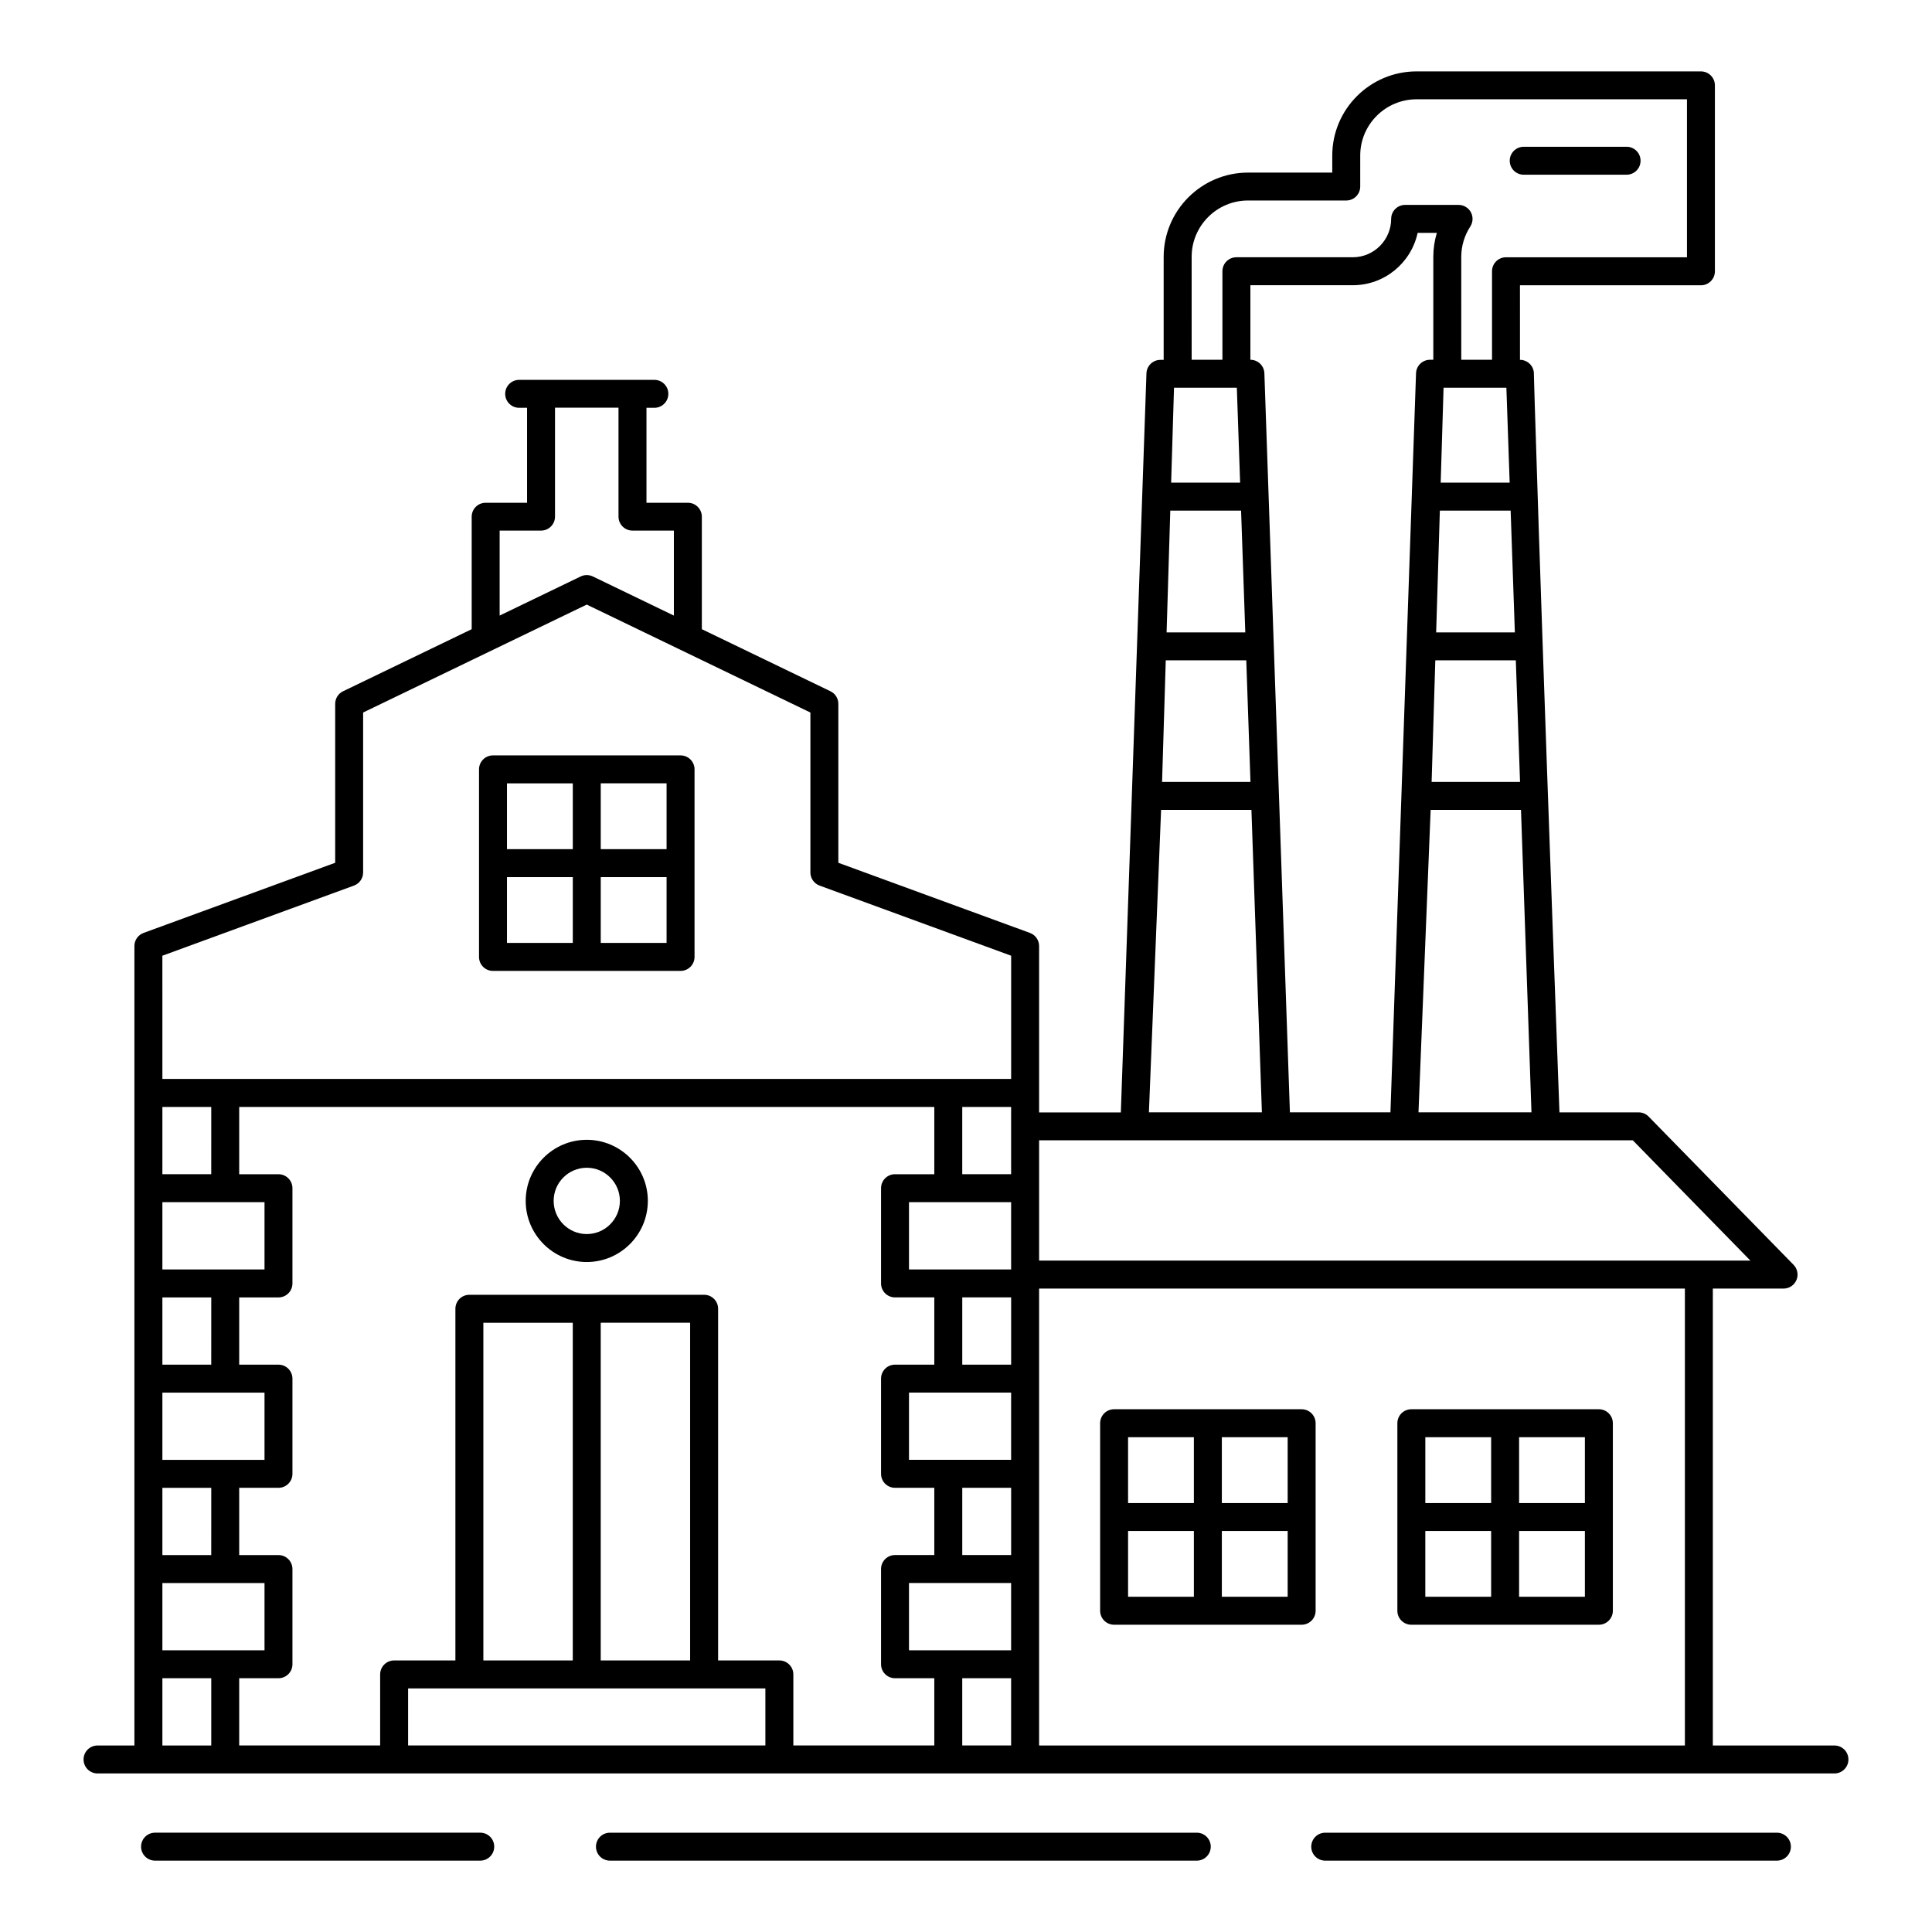 <?xml version="1.0" encoding="UTF-8"?>
<!-- Uploaded to: SVG Repo, www.svgrepo.com, Generator: SVG Repo Mixer Tools -->
<svg fill="#000000" width="800px" height="800px" version="1.1" viewBox="144 144 512 512" xmlns="http://www.w3.org/2000/svg">
 <g>
  <path d="m179.62 394.7v211.87l-9.773 0.004c-2.047 0-3.703 1.656-3.703 3.703 0 2.047 1.656 3.703 3.703 3.703h460.3c2.047 0 3.703-1.656 3.703-3.703 0-2.047-1.656-3.703-3.703-3.703h-32.227v-121.09h18.746c1.492 0 2.836-0.898 3.414-2.266 0.578-1.375 0.273-2.965-0.766-4.031l-38.414-39.289c-0.695-0.711-1.648-1.113-2.648-1.113h-20.98c-5.316-143.57-6.93-199.57-6.766-195.83-0.059-2-1.695-3.59-3.695-3.594l-0.004-19.758h47.957c2.047 0 3.703-1.656 3.703-3.703v-49.277c0-2.047-1.656-3.703-3.703-3.703h-75.355c-12.32 0-22.344 10.008-22.344 22.305v4.516h-22.328c-12.32 0-22.352 10.02-22.352 22.344v27.285h-0.859c-2.004 0-3.648 1.59-3.703 3.598l-6.785 195.83h-21.664v-44.086c0-1.555-0.969-2.945-2.43-3.481l-50.77-18.586v-42.117c0-1.426-0.809-2.719-2.09-3.336l-34.086-16.453v-29.801c0-2.047-1.656-3.703-3.703-3.703h-10.969v-25.164h2.09c2.047 0 3.703-1.656 3.703-3.703s-1.656-3.703-3.703-3.703h-35.828c-2.047 0-3.703 1.656-3.703 3.703s1.656 3.703 3.703 3.703h2.09v25.164h-10.969c-2.047 0-3.703 1.656-3.703 3.703v29.801l-34.086 16.453c-1.281 0.613-2.09 1.91-2.09 3.336v42.117l-50.77 18.586c-1.469 0.531-2.438 1.918-2.438 3.473zm211.98 42.66v17.82h-10.41c-2.047 0-3.703 1.656-3.703 3.703v25.238c0 2.047 1.656 3.703 3.703 3.703h10.41v17.82h-10.41c-2.047 0-3.703 1.656-3.703 3.703v25.23c0 2.047 1.656 3.703 3.703 3.703h10.41v17.82h-10.41c-2.047 0-3.703 1.656-3.703 3.703v25.238c0 2.047 1.656 3.703 3.703 3.703h10.41v17.812l-37.355 0.008v-18.828c0-2.047-1.656-3.703-3.703-3.703h-16.234v-93.199c0-2.047-1.656-3.703-3.703-3.703h-62.215c-2.047 0-3.703 1.656-3.703 3.703v93.199h-16.238c-2.047 0-3.703 1.656-3.703 3.703v18.828h-37.355v-17.82h10.41c2.047 0 3.703-1.656 3.703-3.703v-25.23c0-2.047-1.656-3.703-3.703-3.703l-10.41-0.004v-17.82h10.41c2.047 0 3.703-1.656 3.703-3.703v-25.23c0-2.047-1.656-3.703-3.703-3.703h-10.41v-17.82h10.41c2.047 0 3.703-1.656 3.703-3.703v-25.238c0-2.047-1.656-3.703-3.703-3.703l-10.41-0.004v-17.82zm-64.707 57.18v89.492h-23.695v-89.492zm-31.102 89.496h-23.695v-89.492h23.695zm51.043 7.41v15.121h-94.68v-15.121h94.68zm65.125-128.86v17.828h-27.066v-17.828h27.066zm-12.949 25.238h12.953v17.82h-12.953zm12.949 25.227v17.82h-27.066v-17.82h27.066zm-12.949 25.23h12.953v17.82h-12.953zm12.949 25.23v17.828h-27.066v-17.828h27.066zm0 25.234v17.812h-12.953v-17.812zm0-146.26v12.691h-12.953v-17.82h12.953zm-197.86 20.102v17.828h-27.066v-17.828h27.066zm-27.066 118.75v-17.82h27.066v17.82h-27.066zm12.949-25.23h-12.949v-17.82h12.953zm-12.949-25.23v-17.82h27.066v17.82h-27.066zm12.949-25.227h-12.949v-17.82h12.953zm-12.949 83.098h12.953v17.82h-12.953zm12.949-133.57h-12.949v-17.82h12.953zm390.53 151.39h-171.14v-121.09h171.14zm-63.953-359.81h16.547 0.102l0.871 25.148h-18.281zm23.297 192.01h-29.941l3.219-80.145h23.945zm-25.484-119.77h21.336l1.117 32.219h-23.43zm1.203-39.676h18.762l1.117 32.27h-20.855zm-65.777-67.254c0-8.234 6.699-14.934 14.941-14.934h26.031c2.047 0 3.703-1.656 3.703-3.703l0.004-8.223c0-8.211 6.699-14.895 14.934-14.895h71.652v41.867h-47.957c-2.047 0-3.703 1.656-3.703 3.703v23.465h-8.152l-0.004-27.281c0-2.836 0.832-5.621 2.402-8.047 0.738-1.137 0.789-2.59 0.145-3.785-0.652-1.188-1.895-1.934-3.258-1.934h-14.16c-2.047 0-3.703 1.656-3.703 3.703 0 5.508-4.477 10.172-10.18 10.172h-30.836c-2.047 0-3.703 1.656-3.703 3.703v23.465h-8.152zm18.617 226.7h-29.941l3.227-80.145h23.941zm-3.027-87.555h-23.426l0.977-32.219h21.336zm-1.371-39.625h-20.855l0.977-32.27h18.762zm-19.652-39.68 0.762-25.148h16.531 0.117l0.871 25.148zm24.711-28.965c-0.059-2.004-1.699-3.598-3.703-3.598h-0.008v-19.758h27.133c8.441 0 15.477-5.941 17.191-13.879h5.094c-0.621 2.055-0.941 4.188-0.941 6.352v27.285h-0.875c-2.004 0-3.648 1.59-3.703 3.598l-6.781 195.83h-26.645c-0.031-0.828-6.789-196.67-6.762-195.83zm97.625 203.24 31.164 31.879h-188.49v-31.879zm-300.29-161.57h10.969c2.047 0 3.703-1.656 3.703-3.703v-28.867h16.828v28.867c0 2.047 1.656 3.703 3.703 3.703h10.969v22.52l-21.473-10.367c-0.516-0.246-1.062-0.367-1.613-0.367s-1.102 0.121-1.613 0.367l-21.473 10.367zm-89.379 112.66 50.77-18.586c1.461-0.535 2.43-1.926 2.43-3.481v-42.383c3.719-1.797 62.855-30.336 59.266-28.602 0.746 0.359 61.699 29.777 59.266 28.602v42.383c0 1.555 0.969 2.945 2.43 3.481l50.77 18.586v32.66h-224.93z"/>
  <path d="m274.65 401.3h49.707c2.047 0 3.703-1.656 3.703-3.703v-49.707c0-2.047-1.656-3.703-3.703-3.703h-49.707c-2.047 0-3.703 1.656-3.703 3.703v49.707c-0.004 2.043 1.652 3.703 3.703 3.703zm3.703-24.855h17.445v17.445h-17.445zm24.852 17.445v-17.445h17.445v17.445zm17.445-24.855h-17.445v-17.445h17.445zm-24.852-17.441v17.445h-17.445v-17.445z"/>
  <path d="m439.25 574.57h49.699c2.047 0 3.703-1.656 3.703-3.703v-49.699c0-2.047-1.656-3.703-3.703-3.703h-49.699c-2.047 0-3.703 1.656-3.703 3.703v49.699c0 2.047 1.656 3.703 3.703 3.703zm3.703-24.848h17.438v17.438h-17.438zm24.848 17.438v-17.438h17.445v17.438zm17.445-24.844h-17.445v-17.445h17.445zm-24.855-17.445v17.445h-17.438v-17.445z"/>
  <path d="m518.02 574.57h49.699c2.047 0 3.703-1.656 3.703-3.703v-49.699c0-2.047-1.656-3.703-3.703-3.703h-49.699c-2.047 0-3.703 1.656-3.703 3.703v49.699c-0.004 2.047 1.652 3.703 3.703 3.703zm3.703-24.848h17.445v17.438h-17.445zm24.852 17.438v-17.438h17.438v17.438zm17.438-24.844h-17.438v-17.445h17.438zm-24.844-17.445v17.445h-17.445v-17.445z"/>
  <path d="m299.5 478.45c8.922 0 16.184-7.273 16.184-16.207 0-8.922-7.266-16.184-16.184-16.184-8.922 0-16.184 7.266-16.184 16.184-0.004 8.938 7.262 16.207 16.184 16.207zm0-24.984c4.84 0 8.777 3.938 8.777 8.777 0 4.856-3.938 8.797-8.777 8.797s-8.777-3.941-8.777-8.797c0-4.84 3.938-8.777 8.777-8.777z"/>
  <path d="m271.27 629.68h-86.18c-2.047 0-3.703 1.656-3.703 3.703 0 2.047 1.656 3.703 3.703 3.703h86.18c2.047 0 3.703-1.656 3.703-3.703 0.004-2.047-1.652-3.703-3.703-3.703z"/>
  <path d="m461.16 637.09c2.047 0 3.703-1.656 3.703-3.703 0-2.047-1.656-3.703-3.703-3.703h-155.52c-2.047 0-3.703 1.656-3.703 3.703 0 2.047 1.656 3.703 3.703 3.703z"/>
  <path d="m614.9 637.09c2.047 0 3.703-1.656 3.703-3.703 0-2.047-1.656-3.703-3.703-3.703h-119.7c-2.047 0-3.703 1.656-3.703 3.703 0 2.047 1.656 3.703 3.703 3.703z"/>
  <path d="m547.8 190.3h27.262c2.047 0 3.703-1.656 3.703-3.703 0-2.047-1.656-3.703-3.703-3.703h-27.262c-2.047 0-3.703 1.656-3.703 3.703 0 2.047 1.656 3.703 3.703 3.703z"/>
 </g>
</svg>